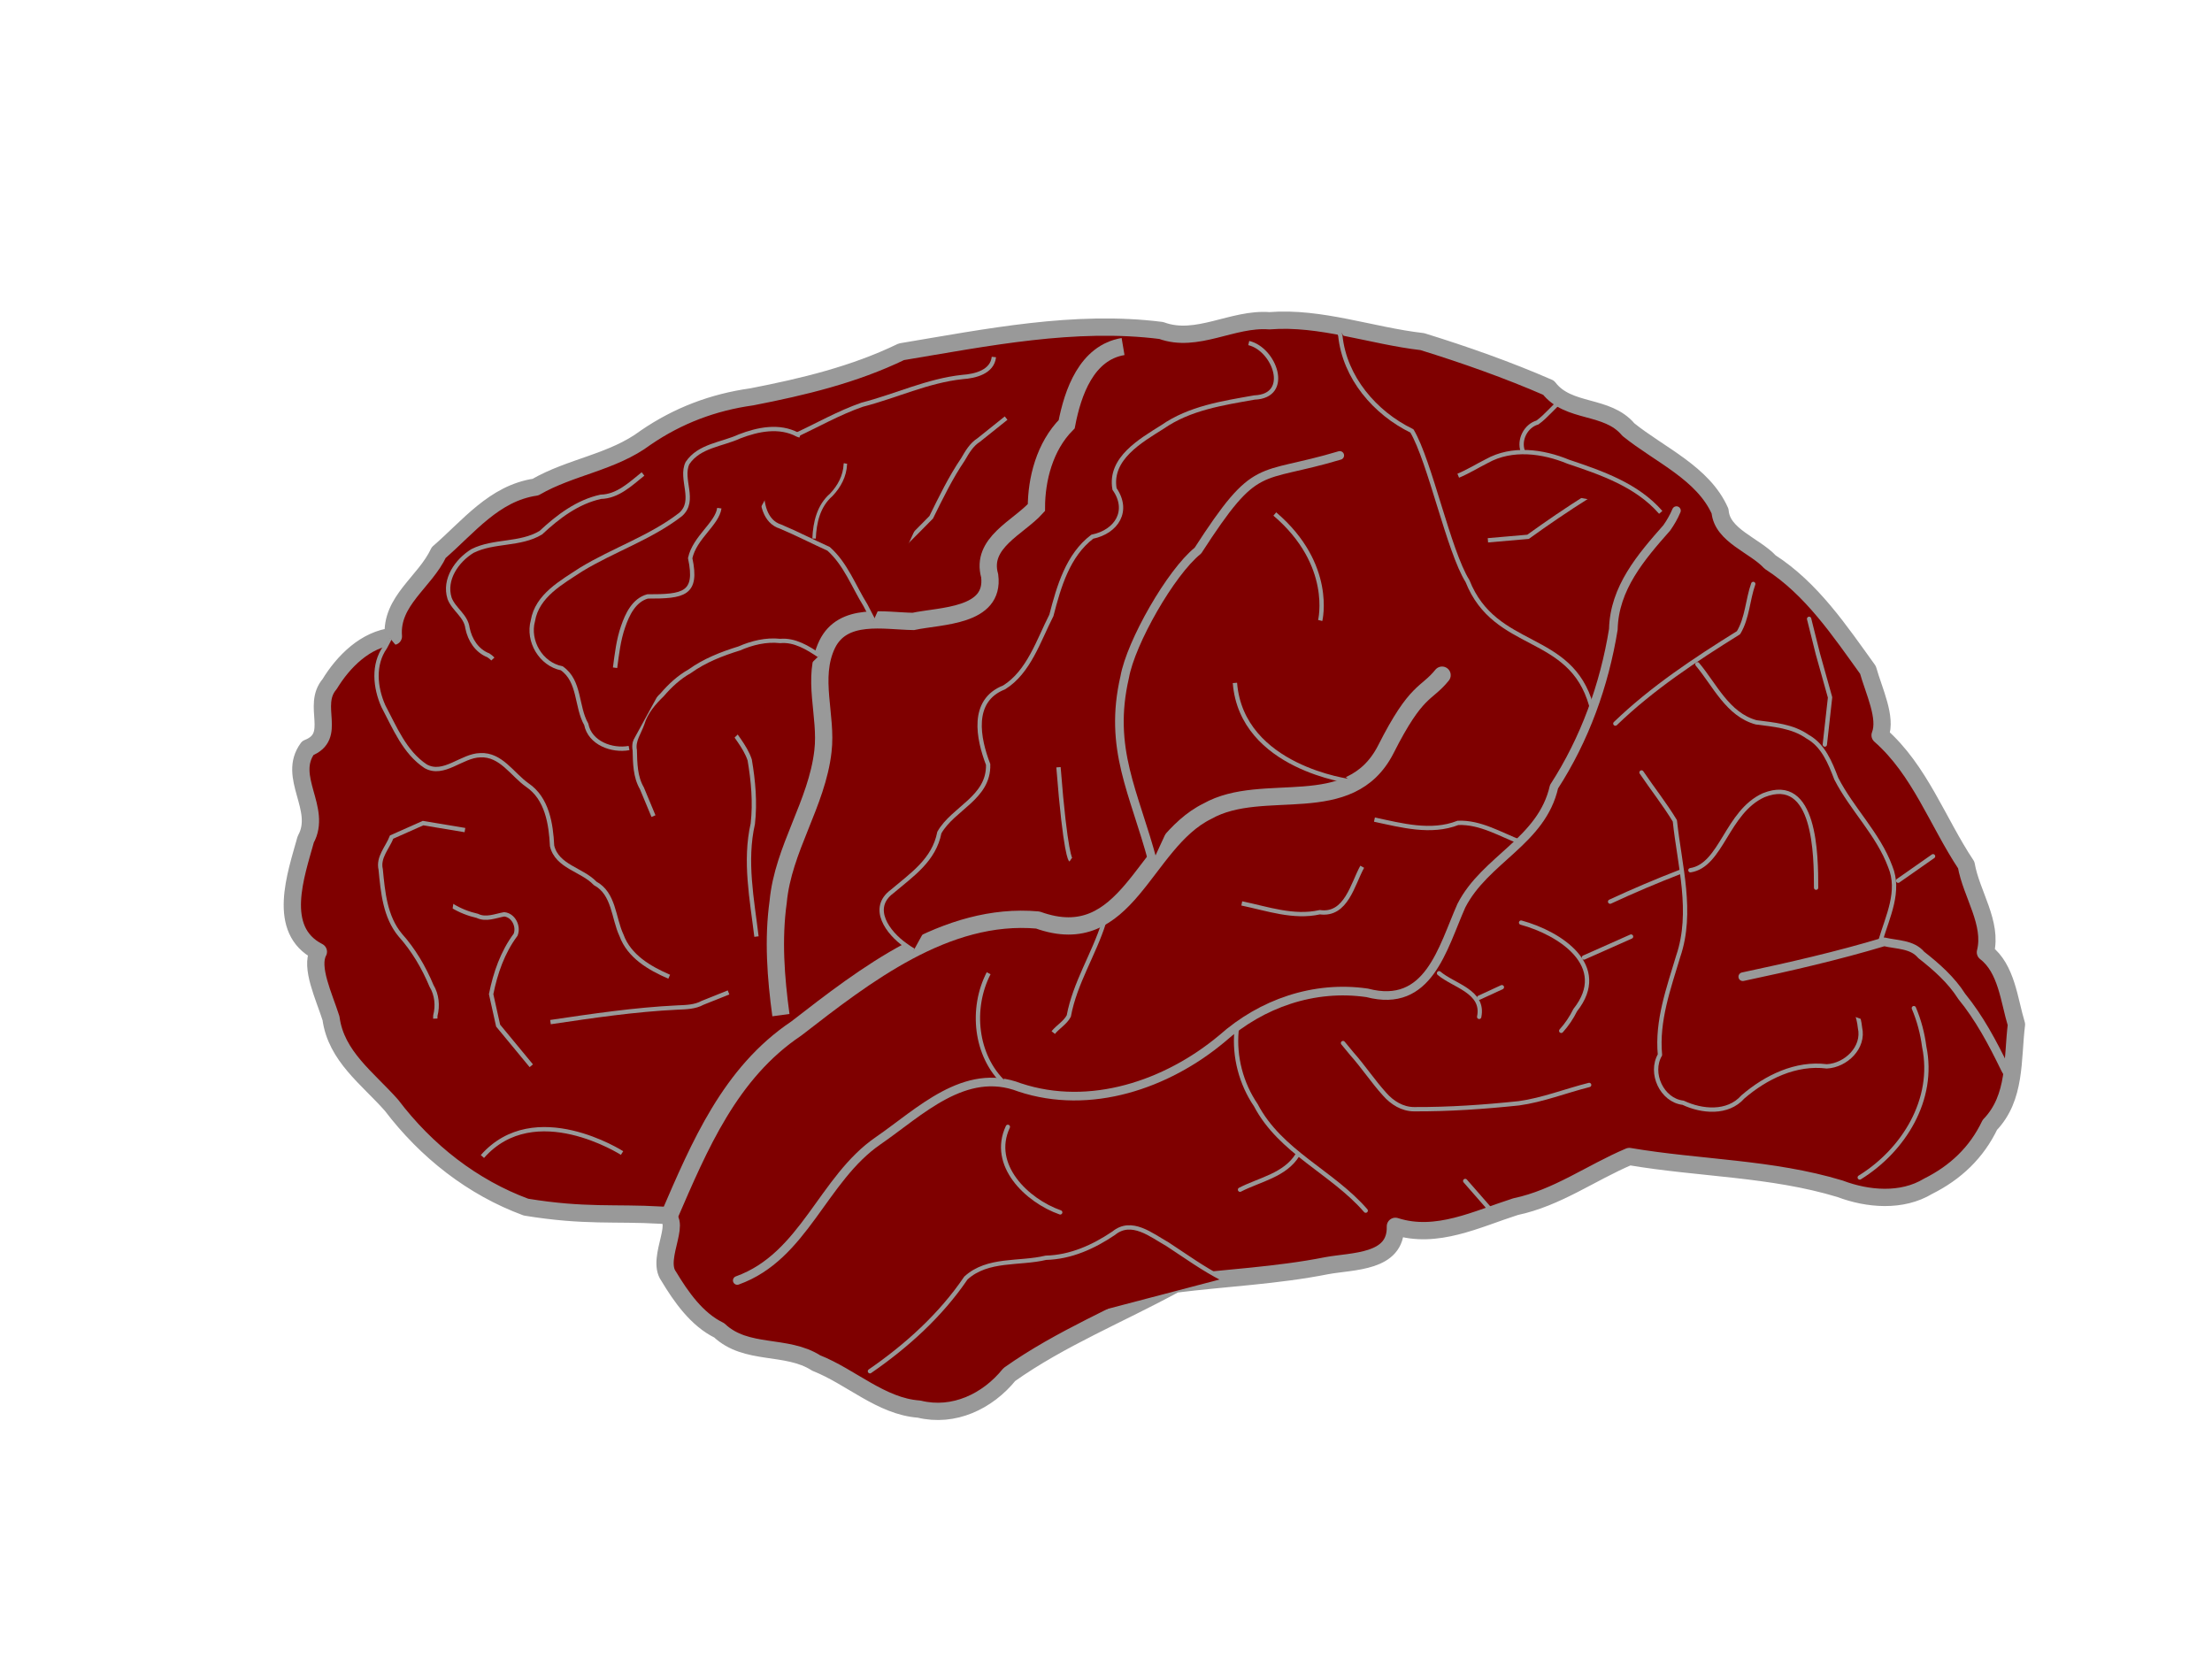<?xml version="1.0"?><svg width="640" height="480" xmlns="http://www.w3.org/2000/svg">
 <title>Red Brain</title>

 <g>
  <title>Layer 1</title>
  <ellipse fill="#aaff56" stroke="#999999" stroke-width="5" cx="161" cy="153" id="svg_1" ry="4"/>
  <g id="layer1" display="inline">
   <path id="svg_54" fill="#7f0000" fill-rule="evenodd" stroke="#999999" stroke-width="5" stroke-linecap="round" stroke-linejoin="round" stroke-miterlimit="4" d="m152.201,349.265c-15.476,-5.706 -28.829,-16.175 -38.919,-29.469c-6.862,-7.774 -16.031,-14.17 -17.509,-25.163c-2.02,-6.348 -6.084,-14.744 -3.659,-19.266c-12.332,-6.287 -6.468,-22.297 -3.656,-32.507c4.93,-8.866 -5.598,-18.052 0.608,-26.43c8.745,-3.381 0.914,-12.211 6.294,-18.488c3.963,-6.509 10.355,-12.982 18.455,-13.837c-0.824,-10.267 9.137,-15.688 13.132,-24.244c8.649,-7.467 16,-17.152 27.984,-18.924c10.226,-5.921 22.304,-7.127 31.91,-14.331c9.28,-6.364 19.52,-10.235 30.655,-11.784c14.884,-2.896 29.577,-6.41 43.297,-13.045c24.743,-4.118 50.142,-9.327 75.182,-6.16c10.312,3.816 20.624,-3.641 31.294,-2.812c14.88,-1.183 29.485,4.343 44.247,6.036c12.303,3.808 24.803,8.215 36.533,13.335c5.762,7.542 16.95,4.748 23.093,12.12c9.138,7.371 21.654,12.58 26.532,23.626c0.548,7.041 9.966,9.82 14.479,14.7c12.022,7.725 20.144,19.893 28.303,31.207c1.769,6.238 5.503,13.815 3.518,18.898c11.483,10.064 16.598,25.038 24.915,37.542c1.472,8.428 7.679,16.726 5.556,25.254c6.163,4.737 6.843,13.899 8.978,20.885c-1.249,10.143 -0.065,21.126 -7.701,29.064c-3.837,8.035 -9.947,13.801 -17.871,17.755c-7.565,4.581 -17.403,3.775 -25.481,0.721c-19.853,-6.017 -40.653,-5.885 -60.961,-9.332c-11.097,4.7 -20.873,11.98 -32.894,14.5c-11.187,3.57 -22.886,9.549 -34.786,5.703c0.3,10.576 -12.312,9.979 -19.875,11.383c-14.457,2.874 -29.367,3.519 -43.817,5.321c-15.959,8.706 -33.225,15.683 -47.999,26.166c-6.294,7.788 -16.091,12.464 -26.119,10.011c-10.967,-0.776 -19.68,-9.358 -29.761,-13.333c-8.62,-5.539 -20.185,-2.022 -28.078,-9.467c-6.478,-3.132 -11.087,-9.767 -14.594,-15.61c-4.047,-5.437 5.289,-17.733 -2.43,-17.715c-12.951,-0.771 -21.862,0.478 -38.854,-2.313z"/>
   <path id="svg_55" fill="#7f0000" fill-rule="evenodd" stroke="#999999" stroke-width="2.5" stroke-linecap="round" stroke-linejoin="round" stroke-miterlimit="4" d="m213.316,370.478c19.409,-6.95 24.675,-29.405 40.8,-40.456c11.969,-8.243 25.047,-21.526 40.912,-15.393c20.366,6.751 42.574,-0.792 58.51,-14.118c11.527,-10.222 26.669,-15.475 42.022,-13.251c17.795,4.677 21.764,-12.831 27.252,-25.209c6.882,-13.483 23.247,-18.609 26.814,-34.429c8.91,-13.769 14.541,-29.365 17.166,-45.544c0.261,-11.914 8.001,-20.905 15.462,-29.354c1.092,-1.564 2.056,-3.223 2.793,-4.985"/>
   <path id="svg_56" fill="#7f0000" fill-rule="evenodd" stroke="#999999" stroke-width="1.25" stroke-linecap="round" stroke-linejoin="round" stroke-miterlimit="4" d="m251.701,396.742c10.674,-7.367 20.459,-16.206 27.763,-26.971c6.295,-5.743 15.446,-4.007 23.127,-5.861c7.173,-0.167 13.782,-3.143 19.635,-7.102c5.176,-4.241 10.906,0.572 15.573,3.19c5.246,3.43 10.328,7.124 15.928,9.976"/>
   <path id="svg_57" fill="#7f0000" fill-rule="evenodd" stroke="#999999" stroke-width="5" stroke-linecap="round" stroke-linejoin="round" stroke-miterlimit="4" d="m193.618,351.791c8.783,-20.296 17.605,-41.369 36.765,-54.2c19.893,-15.411 43.349,-33.774 69.892,-31.4c25.978,9.365 30.51,-22.395 49.053,-31.481c16.205,-9.151 41.202,2.626 51.655,-17.937c8.909,-17.622 11.601,-15.667 16.253,-21.423"/>
   <path id="svg_58" fill="#7f0000" fill-rule="evenodd" stroke="#999999" stroke-width="2.5" stroke-linecap="round" stroke-linejoin="round" stroke-miterlimit="4" d="m333.524,249.26c-5.344,-20.049 -12.928,-32.556 -8.113,-53.362c1.766,-9.978 13.335,-30.306 21.177,-36.577c17.186,-26.568 17.082,-20.36 41.045,-27.55"/>
   <path id="svg_59" fill="#7f0000" fill-rule="evenodd" stroke="#999999" stroke-width="1.25" stroke-linecap="round" stroke-linejoin="round" stroke-miterlimit="4" d="m460.386,204.075c-6.02,-21.326 -27.742,-15.661 -35.798,-35.96c-5.456,-8.705 -10.835,-34.568 -16.073,-43.431c-10.723,-5.216 -19.454,-15.433 -20.719,-27.554c-0.245,-0.808 -0.49,-1.616 -0.734,-2.424"/>
   <path id="svg_60" fill="#7f0000" fill-rule="evenodd" stroke="#999999" stroke-width="1.25" stroke-linecap="round" stroke-linejoin="round" stroke-miterlimit="4" d="m474.945,223.501c3.169,4.695 6.703,9.142 9.643,13.99c1.366,12.943 5.329,26.38 0.975,39.179c-2.772,9.252 -6.221,18.712 -5.281,28.532c-3.073,5.253 0.529,13.155 6.688,13.855c5.437,2.571 12.92,3.263 17.284,-1.673c6.651,-5.726 15.324,-9.986 24.302,-8.852c5.506,-0.282 10.92,-5.438 9.59,-11.214c-0.148,-1.58 -0.54,-3.13 -1.077,-4.621"/>
   <path id="svg_61" fill="#7f0000" fill-rule="evenodd" stroke="#999999" stroke-width="2.5" stroke-linecap="round" stroke-linejoin="round" stroke-miterlimit="4" d="m504.24,282.595c13.742,-2.917 27.451,-6.057 40.911,-10.102c3.651,0.88 8.084,0.637 10.716,3.787c4.421,3.466 8.711,7.247 11.742,12.03c5.084,6.231 8.872,13.352 12.375,20.551l0.261,0.503l0.261,0.503"/>
   <path id="svg_62" fill="#7f0000" fill-rule="evenodd" stroke="#999999" stroke-width="1.25" stroke-linecap="round" stroke-linejoin="round" stroke-miterlimit="4" d="m544.141,271.989c2.016,-6.799 5.724,-14.16 2.76,-21.254c-3.503,-9.458 -11.07,-16.582 -15.612,-25.449c-1.769,-4.61 -3.761,-9.652 -8.335,-12.163c-4.342,-3.063 -9.782,-3.467 -14.867,-4.134c-8.229,-2.278 -11.93,-10.779 -16.978,-16.802"/>
   <path id="svg_63" fill="#7f0000" fill-rule="evenodd" stroke="#999999" stroke-width="1.25" stroke-linecap="round" stroke-linejoin="round" stroke-miterlimit="4" d="m459.793,313.91c-6.797,1.711 -13.391,4.351 -20.358,5.31c-10.064,1.051 -20.18,1.759 -30.3,1.707c-3.37,-0 -6.354,-1.874 -8.517,-4.344c-3.391,-3.743 -6.173,-7.988 -9.537,-11.759c-0.835,-1.011 -1.672,-2.022 -2.504,-3.036"/>
   <path id="svg_64" fill="#7f0000" fill-rule="evenodd" stroke="#999999" stroke-width="1.25" stroke-linecap="round" stroke-linejoin="round" stroke-miterlimit="4" d="m395.143,350.275c-9.689,-11.186 -24.663,-16.915 -31.798,-30.522c-4.253,-6.25 -6.273,-13.969 -5.578,-21.501"/>
   <path id="svg_65" fill="#7f0000" fill-rule="evenodd" stroke="#999999" stroke-width="1.25" stroke-linecap="round" stroke-linejoin="round" stroke-miterlimit="4" d="m358.778,344.214c5.743,-2.95 13.028,-4.181 16.668,-10.102"/>
   <path id="svg_66" fill="#7f0000" fill-rule="evenodd" stroke="#999999" stroke-width="1.25" stroke-linecap="round" stroke-linejoin="round" stroke-miterlimit="4" d="m440.095,266.938c11.276,3.059 25.798,12.542 15.673,25.311c-1.076,2.17 -2.428,4.208 -4.057,6.003"/>
   <path id="svg_67" fill="#7f0000" fill-rule="evenodd" stroke="#999999" stroke-width="1.25" stroke-linecap="round" stroke-linejoin="round" stroke-miterlimit="4" d="m458.278,277.039c4.546,-2.02 9.091,-4.041 13.637,-6.061"/>
   <path id="svg_68" fill="#7f0000" fill-rule="evenodd" stroke="#999999" stroke-width="1.25" stroke-linecap="round" stroke-linejoin="round" stroke-miterlimit="4" d="m486.057,252.291c-6.829,2.632 -13.565,5.505 -20.203,8.586"/>
   <path id="svg_69" fill="#7f0000" fill-rule="evenodd" stroke="#999999" stroke-width="1.25" stroke-linecap="round" stroke-linejoin="round" stroke-miterlimit="4" d="m467.369,209.359c10.672,-10.285 23.096,-18.5 35.637,-26.301c2.583,-4.295 2.619,-9.475 4.264,-14.105"/>
   <path id="svg_70" fill="#7f0000" fill-rule="evenodd" stroke="#999999" stroke-width="1.25" stroke-linecap="round" stroke-linejoin="round" stroke-miterlimit="4" d="m538.08,340.679c12.699,-7.85 21.839,-22.558 18.657,-37.833c-0.497,-3.831 -1.488,-7.603 -3,-11.16"/>
   <path id="svg_71" fill="#7f0000" fill-rule="evenodd" stroke="#999999" stroke-width="1.25" stroke-linecap="round" stroke-linejoin="round" stroke-miterlimit="4" d="m416.356,281.585c4.234,3.625 13.141,5.251 11.617,12.627"/>
   <path id="svg_72" fill="#7f0000" fill-rule="evenodd" stroke="#999999" stroke-width="1.25" stroke-linecap="round" stroke-linejoin="round" stroke-miterlimit="4" d="m427.973,288.656c2.189,-1.01 4.377,-2.02 6.566,-3.03"/>
   <path id="svg_73" fill="#7f0000" fill-rule="evenodd" stroke="#999999" stroke-width="1.25" stroke-linecap="round" stroke-linejoin="round" stroke-miterlimit="4" d="m306.755,350.78c-9.655,-3.394 -20.343,-13.688 -15.152,-24.749"/>
   <path id="svg_74" fill="#7f0000" fill-rule="evenodd" stroke="#999999" stroke-width="1.25" stroke-linecap="round" stroke-linejoin="round" stroke-miterlimit="4" d="m431.003,349.77l-7.071,-8.081"/>
   <path id="svg_75" fill="#7f0000" fill-rule="evenodd" stroke="#999999" stroke-width="1.25" stroke-linecap="round" stroke-linejoin="round" stroke-miterlimit="4" d="m525.453,256.836c0.001,-9.449 -0.162,-32.737 -15.152,-26.769c-10.747,4.862 -12.162,20.305 -21.213,21.718"/>
   <path id="svg_76" fill="#7f0000" fill-rule="evenodd" stroke="#999999" stroke-width="1.25" stroke-linecap="round" stroke-linejoin="round" stroke-miterlimit="4" d="m527.978,215.42l1.515,-13.637l-3.536,-12.627l-2.525,-10.102"/>
   <path id="svg_77" fill="#7f0000" fill-rule="evenodd" stroke="#999999" stroke-width="1.25" stroke-linecap="round" stroke-linejoin="round" stroke-miterlimit="4" d="m549.191,254.816c3.367,-2.357 6.734,-4.714 10.102,-7.071"/>
   <path id="svg_78" fill="#7f0000" fill-rule="evenodd" stroke="#999999" stroke-width="1.25" stroke-miterlimit="4" d="m193.618,282.595c-5.648,-2.45 -11.572,-5.867 -13.8,-11.973c-2.372,-5.043 -2.107,-12.058 -7.63,-15.041c-3.784,-4.005 -11.003,-4.805 -12.454,-10.83c-0.316,-6.379 -1.446,-13.729 -7.164,-17.606c-4.357,-3.055 -7.604,-8.949 -13.616,-8.635c-5.396,0.107 -10.562,6.136 -15.803,3.19c-6.104,-4.056 -8.933,-11.182 -12.24,-17.412c-2.373,-5.344 -3.038,-11.991 0.494,-17.005c0.475,-0.886 0.96,-1.768 1.4,-2.673"/>
   <path id="svg_79" fill="#7f0000" fill-rule="evenodd" stroke="#999999" stroke-width="1.25" stroke-miterlimit="4" d="m153.717,308.354c-3.199,-3.872 -6.398,-7.745 -9.596,-11.617c-0.673,-3.03 -1.347,-6.061 -2.02,-9.091c1.221,-6.111 3.321,-12.171 7.078,-17.199c0.979,-2.398 -0.617,-5.654 -3.307,-5.907c-2.531,0.462 -5.258,1.676 -7.76,0.449c-5.05,-1.159 -10.001,-3.851 -12.838,-8.314c-0.431,-0.472 -0.878,-0.929 -1.355,-1.354"/>
   <path id="svg_80" fill="#7f0000" fill-rule="evenodd" stroke="#999999" stroke-width="1.25" stroke-miterlimit="4" d="m134.524,240.169c-4.041,-0.673 -8.081,-1.347 -12.122,-2.02c-3.03,1.347 -6.061,2.694 -9.091,4.041c-1.176,3.049 -3.988,5.849 -3.167,9.364c0.637,6.565 1.258,13.7 5.65,18.983c3.868,4.313 6.828,9.375 9.058,14.701c1.545,2.571 1.855,5.749 1.104,8.623c-0.019,0.285 -0.027,0.572 -0.018,0.857"/>
   <path id="svg_81" fill="#7f0000" fill-rule="evenodd" stroke="#999999" stroke-width="1.25" stroke-miterlimit="4" d="m186.041,137.133c-3.604,2.886 -7.294,6.498 -12.211,6.603c-6.749,1.469 -12.414,5.773 -17.352,10.39c-6.022,3.612 -13.571,2.194 -19.763,5.285c-4.508,2.763 -8.358,8.227 -6.641,13.695c1.186,3.187 4.735,5.032 5.176,8.584c0.704,3.438 2.684,6.598 6.046,7.919c0.472,0.306 0.925,0.65 1.308,1.063"/>
   <path id="svg_82" fill="#7f0000" fill-rule="evenodd" stroke="#999999" stroke-width="1.25" stroke-miterlimit="4" d="m261.298,157.841c2.701,-2.73 5.461,-5.402 8.125,-8.169c2.821,-5.721 5.608,-11.487 9.199,-16.776c1.206,-2.08 2.451,-4.245 4.535,-5.574c2.647,-2.117 5.294,-4.235 7.94,-6.352"/>
   <path id="svg_83" fill="#7f0000" fill-rule="evenodd" stroke="#999999" stroke-width="1.25" stroke-miterlimit="4" d="m159.272,295.727c12.217,-1.808 24.457,-3.635 36.806,-4.223c2.454,-0.101 5.012,-0.149 7.221,-1.367c2.497,-0.999 4.994,-1.998 7.491,-2.996"/>
   <path id="svg_84" fill="#7f0000" fill-rule="evenodd" stroke="#999999" stroke-width="1.25" stroke-miterlimit="4" d="m306.25,221.986l0,0c2.02,25.759 3.536,26.769 3.536,26.769"/>
   <path id="svg_85" fill="#7f0000" fill-rule="evenodd" stroke="#999999" stroke-width="1.25" stroke-miterlimit="4" d="m254.732,197.742c9.091,19.193 4.041,24.244 4.041,24.244"/>
   <path id="svg_86" fill="#7f0000" fill-rule="evenodd" stroke="#999999" stroke-width="1.25" stroke-miterlimit="4" d="m368.843,148.714c17.173,14.647 13.132,30.81 13.132,30.81"/>
   <path id="svg_87" fill="#7f0000" fill-rule="evenodd" stroke="#999999" stroke-width="1.25" stroke-miterlimit="4" d="m357.298,197.584c1.999,24.611 33.529,28.479 33.529,28.479"/>
   <path id="svg_88" fill="#7f0000" fill-rule="evenodd" stroke="#999999" stroke-width="1.25" stroke-miterlimit="4" d="m139.574,334.618c15.152,-17.173 40.406,-1.01 40.406,-1.01"/>
   <path id="svg_89" fill="#7f0000" fill-rule="evenodd" stroke="#999999" stroke-width="1.25" stroke-miterlimit="4" d="m290.592,313.405c-8.478,-7.989 -9.767,-21.716 -4.546,-31.82"/>
   <path id="svg_90" fill="#7f0000" fill-rule="evenodd" stroke="#999999" stroke-width="1.25" stroke-miterlimit="4" d="m319.382,266.938c-2.893,9.194 -8.384,17.467 -10.149,27.033c-1.059,1.975 -3.114,3.085 -4.498,4.787"/>
   <path id="svg_91" fill="#7f0000" fill-rule="evenodd" stroke="#999999" stroke-width="1.25" stroke-miterlimit="4" d="m359.283,261.382c7.396,1.533 14.971,4.264 22.589,2.549c7.641,1.067 9.48,-8.126 12.261,-13.155"/>
   <path id="svg_92" fill="#7f0000" fill-rule="evenodd" stroke="#999999" stroke-width="1.25" stroke-miterlimit="4" d="m397.668,237.138c7.87,1.669 16.34,4.007 24.181,0.944c6.563,-0.267 12.319,3.399 18.246,5.622"/>
   <path id="svg_93" fill="#7f0000" fill-rule="evenodd" stroke="#999999" stroke-width="1.25" stroke-miterlimit="4" d="m430.498,156.326c3.872,-0.337 7.745,-0.673 11.617,-1.01c5.607,-4.042 11.32,-7.939 17.173,-11.617"/>
   <path id="svg_94" fill="#7f0000" fill-rule="evenodd" stroke="#999999" stroke-width="1.25" stroke-miterlimit="4" d="m480.501,148.245c-6.879,-7.909 -17.121,-11.428 -26.764,-14.659c-7.375,-3.053 -16.285,-4.233 -23.531,-0.189c-2.775,1.393 -5.417,3.053 -8.294,4.241"/>
   <path id="svg_95" fill="#7f0000" fill-rule="evenodd" stroke="#999999" stroke-width="1.25" stroke-miterlimit="4" d="m440.6,130.567c-1.218,-3.294 0.858,-7.348 4.223,-8.324c2.555,-1.815 4.437,-4.387 6.889,-6.323"/>
   <path id="svg_96" fill="#7f0000" fill-rule="evenodd" stroke="#999999" stroke-width="1.25" stroke-miterlimit="4" d="m361.303,99.252c7.488,1.751 12.458,15.343 1.639,15.759c-9.204,1.632 -18.721,3.046 -26.593,8.512c-6.311,3.975 -15.415,9.126 -13.884,17.95c4.388,6.295 0.667,12.35 -6.436,13.812c-7.065,5.37 -9.661,14.371 -11.829,22.755c-3.715,7.277 -6.536,16.407 -13.689,20.853c-9.759,3.821 -7.464,14.856 -4.61,22.298c0.256,9.64 -10.117,12.642 -14.115,19.686c-1.553,7.967 -7.895,12.17 -13.631,17.027c-6.61,4.866 -1.2,12.051 3.799,15.547c0.76,0.568 1.553,1.091 2.374,1.566"/>
   <path id="svg_97" fill="#7f0000" fill-rule="evenodd" stroke="#999999" stroke-width="5" stroke-miterlimit="4" d="m324.937,100.263c-10.564,1.779 -14.547,13.282 -16.311,22.475c-6.403,6.456 -8.754,15.976 -8.763,24.118c-5.24,5.819 -16.226,10.171 -13.516,19.758c1.495,11.855 -14.123,11.48 -22.129,13.184c-8.454,-0.131 -20.279,-2.795 -24.896,6.628c-4.657,9.746 -0.003,20.635 -1.216,30.886c-1.73,15.241 -11.518,28.24 -12.957,43.604c-1.514,10.889 -0.682,21.948 0.793,32.792"/>
   <path id="svg_98" fill="#7f0000" fill-rule="evenodd" stroke="#999999" stroke-width="1.25" stroke-miterlimit="4" d="m218.871,270.978c-1.307,-10.796 -3.515,-21.854 -1.059,-32.656c0.7,-6.152 0.134,-12.372 -0.899,-18.453c-1.389,-4.119 -4.533,-7.282 -6.628,-11.015"/>
   <path id="svg_99" fill="#7f0000" fill-rule="evenodd" stroke="#999999" stroke-width="1.25" stroke-miterlimit="4" d="m287.562,103.293c-0.473,4.346 -5.423,5.536 -9.067,5.783c-10.071,1.061 -19.341,5.532 -29.076,8.03c-6.746,2.358 -12.97,5.919 -19.435,8.916c-3.199,5.051 -6.398,10.102 -9.596,15.152c-0.07,4.218 0.803,9.747 5.465,11.192c4.702,1.978 9.234,4.328 13.883,6.424c4.954,4.394 7.239,10.819 10.667,16.32c0.775,1.481 1.54,2.966 2.31,4.449"/>
   <path id="svg_100" fill="#7f0000" fill-rule="evenodd" stroke="#999999" stroke-width="1.25" stroke-miterlimit="4" d="m237.054,189.661c-3.357,-2.249 -7.103,-4.578 -11.318,-4.209c-4.081,-0.45 -8.148,0.548 -11.866,2.167c-5.047,1.558 -10.032,3.508 -14.343,6.613c-3.077,1.726 -5.675,4.138 -7.955,6.8c-2.447,2.361 -4.736,5.032 -5.73,8.349c-0.851,2.517 -2.726,4.899 -2.186,7.66c0.096,3.747 0.116,7.692 2.06,11.032c1.119,2.684 2.237,5.369 3.356,8.053"/>
   <path id="svg_101" fill="#7f0000" fill-rule="evenodd" stroke="#999999" stroke-width="1.25" stroke-miterlimit="4" d="m182.001,216.43c-4.947,0.906 -11.315,-1.432 -12.376,-6.849c-2.946,-5.149 -1.739,-12.515 -7.102,-16.229c-6.028,-1.189 -9.949,-7.873 -8.341,-13.749c1.23,-7.306 8.341,-11.129 13.973,-14.837c9.357,-5.695 20,-9.156 28.735,-15.889c4.619,-4.016 -0.2,-10.242 2.015,-14.88c3.355,-5.053 9.988,-5.385 15.075,-7.737c5.29,-2.043 11.477,-3.314 16.75,-0.509l0.768,0.271"/>
   <path id="svg_102" fill="#7f0000" fill-rule="evenodd" stroke="#999999" stroke-width="1.25" stroke-miterlimit="4" d="m208.127,147.025c-0.66,4.582 -7.108,8.439 -8.436,14.456c2.252,10.491 -1.946,11.103 -12.335,11.085c-3.957,1.118 -5.87,5.208 -7.09,8.789c-1.325,3.817 -1.78,7.857 -2.307,11.841"/>
   <path id="svg_103" fill="#7f0000" fill-rule="evenodd" stroke="#999999" stroke-width="1px" d="m235.539,155.821c0.193,-4.682 1.292,-9.448 4.965,-12.646c2.315,-2.429 3.935,-5.45 4.078,-8.831l0.039,-0.195l0.009,-0.046"/>
  </g>
 </g>
</svg>
